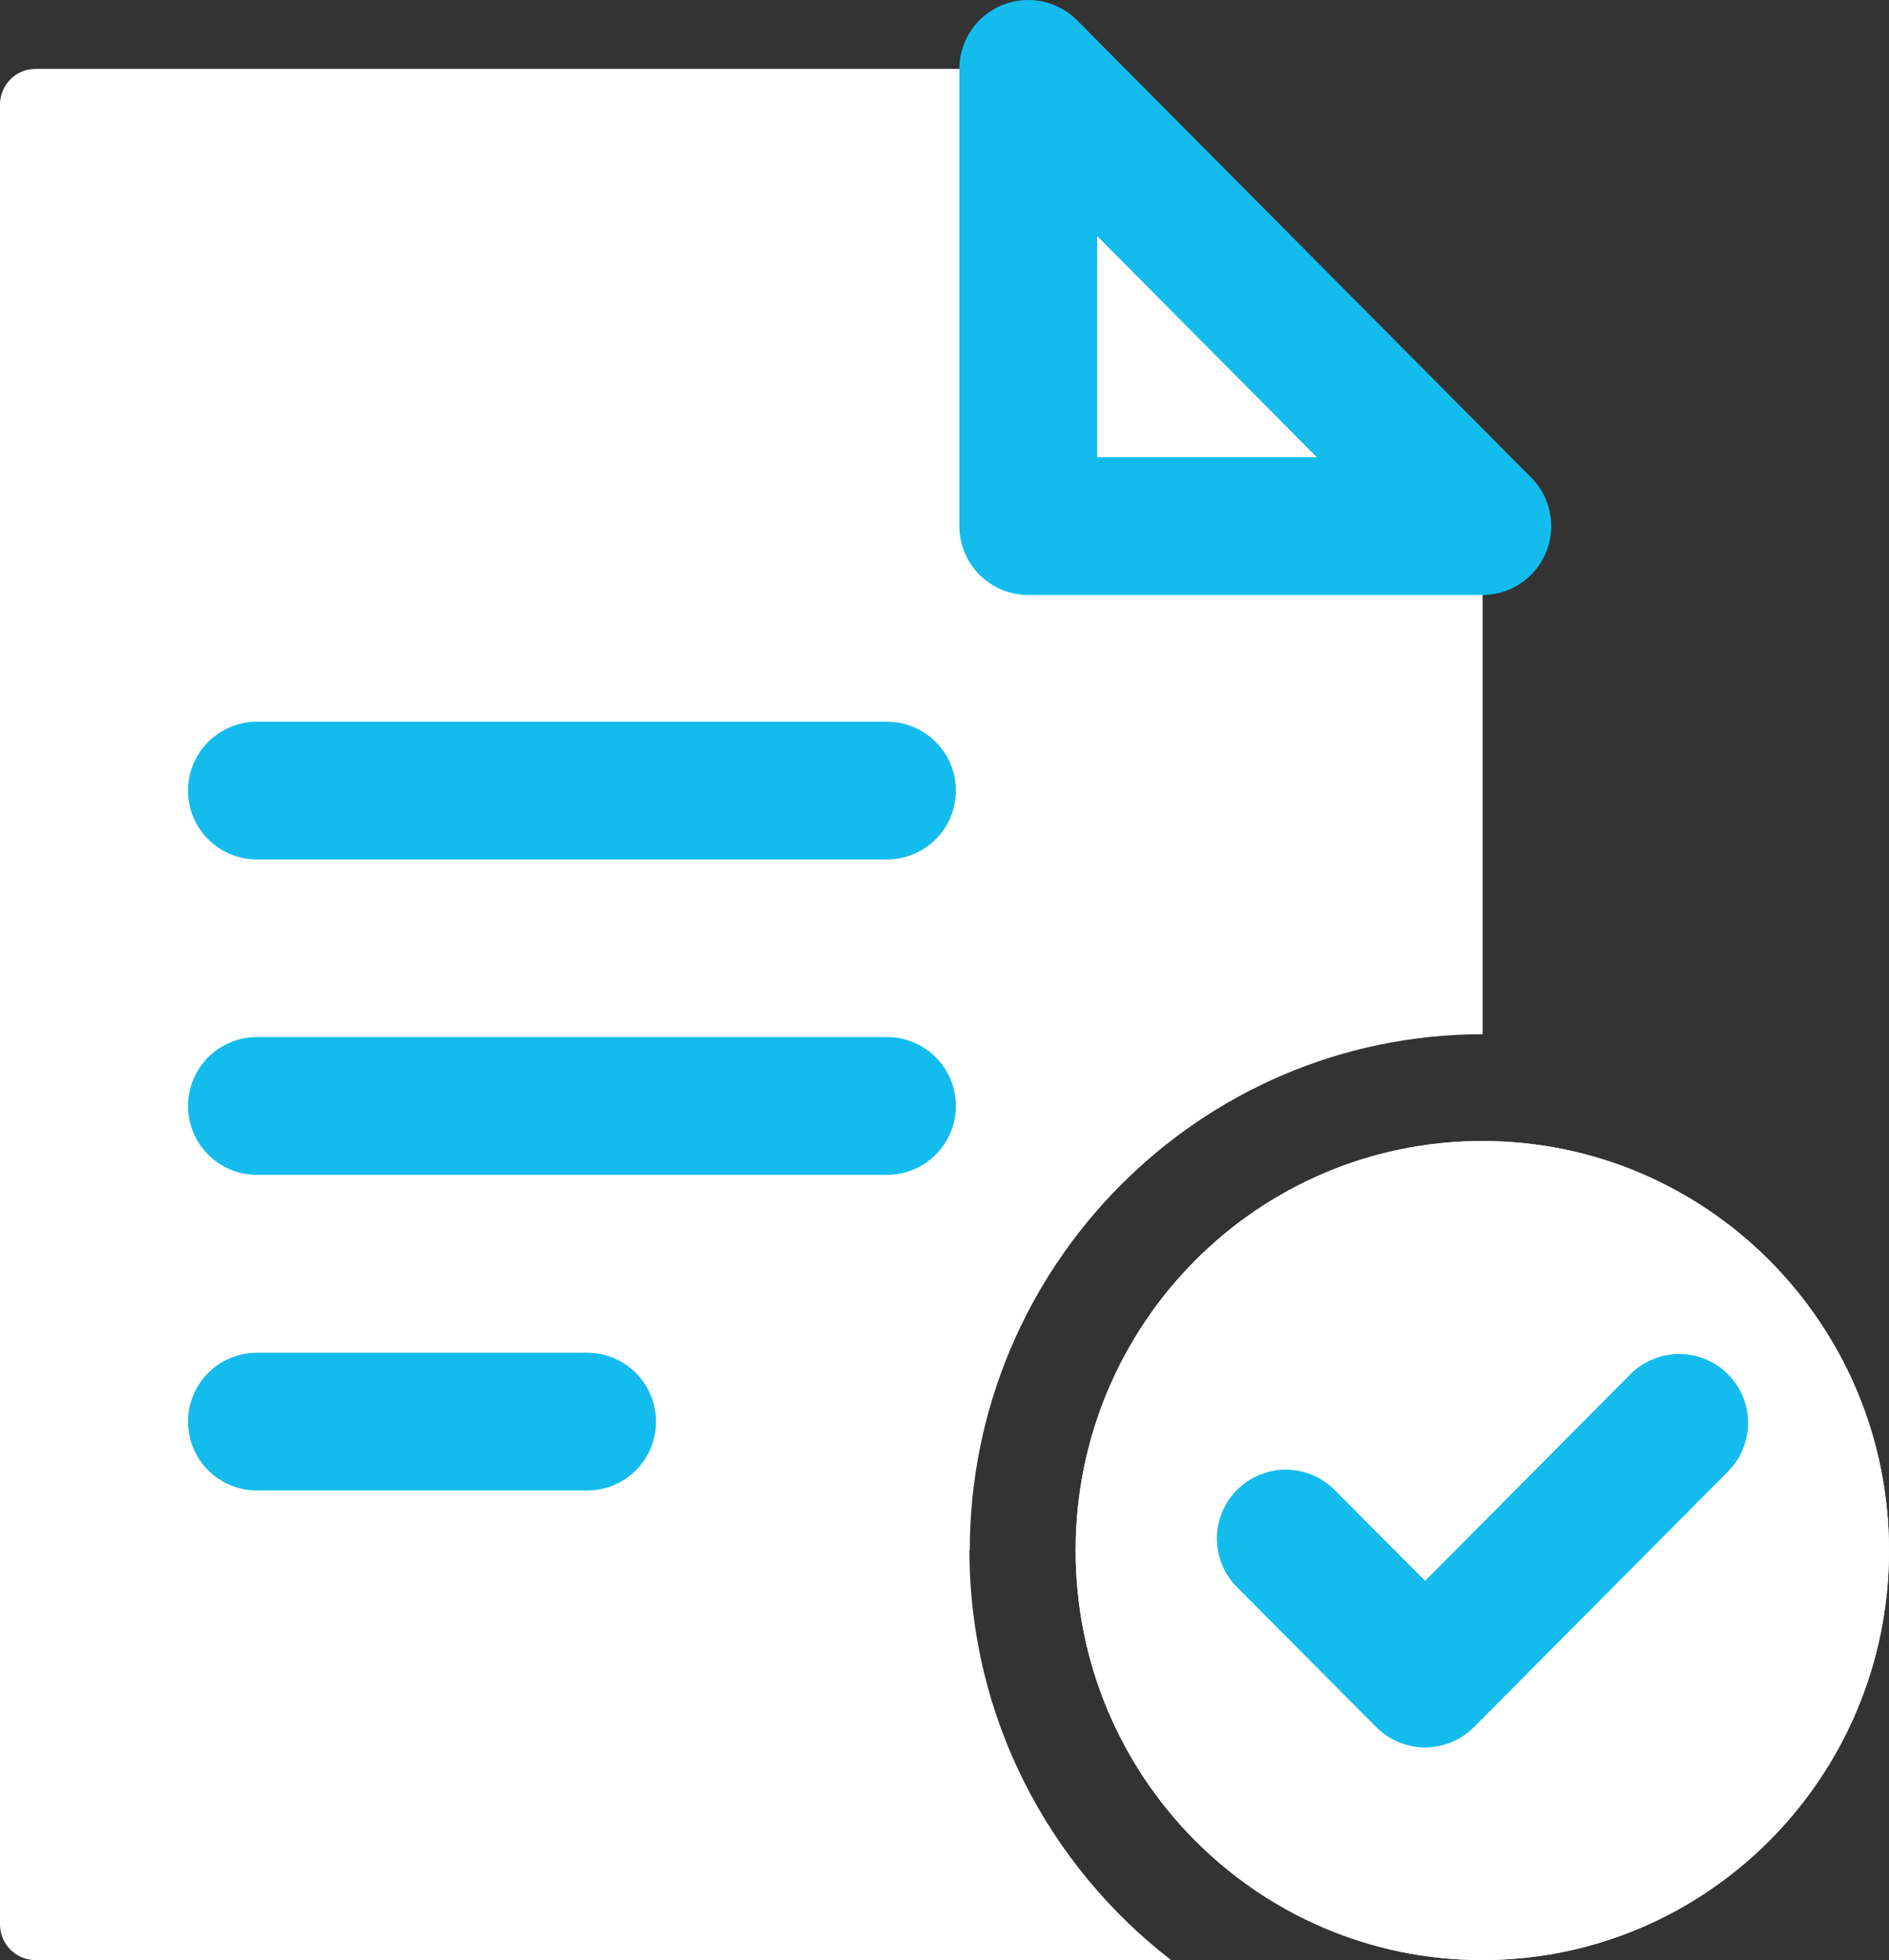 <?xml version="1.0" encoding="UTF-8"?>
<svg id="_レイヤー_2" data-name="レイヤー_2" xmlns="http://www.w3.org/2000/svg" viewBox="0 0 59.78 62.03">
  <rect x="0" y="0" width="59.78" height="62.03" fill="#333333" stroke="none"/>
  <defs>
    <style>
      .cls-1, .cls-2 {
        fill: #fff;
      }

      .cls-3 {
        fill: none;
      }

      .cls-3, .cls-2 {
        stroke: #14bced;
        stroke-linecap: round;
        stroke-linejoin: round;
        stroke-width: 4.36px;
      }
    </style>
  </defs>
  <g id="_x3C_レイヤー_x3E_">
    <g>
      <path class="cls-1" d="M30.69,49.07c0-9.01,7.28-16.34,16.23-16.34v-16.49h-14.19l-.85-.39.85,3.06V2.18H1.12c-.62,0-1.12.51-1.12,1.13v57.59c0,.62.5,1.13,1.12,1.13h35.94c-3.87-2.99-6.38-7.68-6.38-12.96"/>
      <polygon class="cls-2" points="46.91 16.65 32.54 16.65 32.54 2.18 46.91 16.65"/>
      <line class="cls-3" x1="8.13" y1="25.02" x2="28.07" y2="25.02"/>
      <line class="cls-3" x1="8.13" y1="35" x2="28.07" y2="35"/>
      <line class="cls-3" x1="8.13" y1="44.99" x2="18.58" y2="44.99"/>
      <path class="cls-1" d="M59.78,49.07c0-7.16-5.76-12.96-12.87-12.96s-12.87,5.8-12.87,12.96,5.76,12.96,12.87,12.96,12.87-5.8,12.87-12.96"/>
      <path class="cls-1" d="M59.78,49.07c0-7.16-5.76-12.96-12.87-12.96s-12.87,5.8-12.87,12.96,5.76,12.96,12.87,12.96,12.87-5.8,12.87-12.96"/>
      <polyline class="cls-3" points="40.69 48.69 45.1 53.12 53.14 45.03"/>
    </g>
  </g>
</svg>